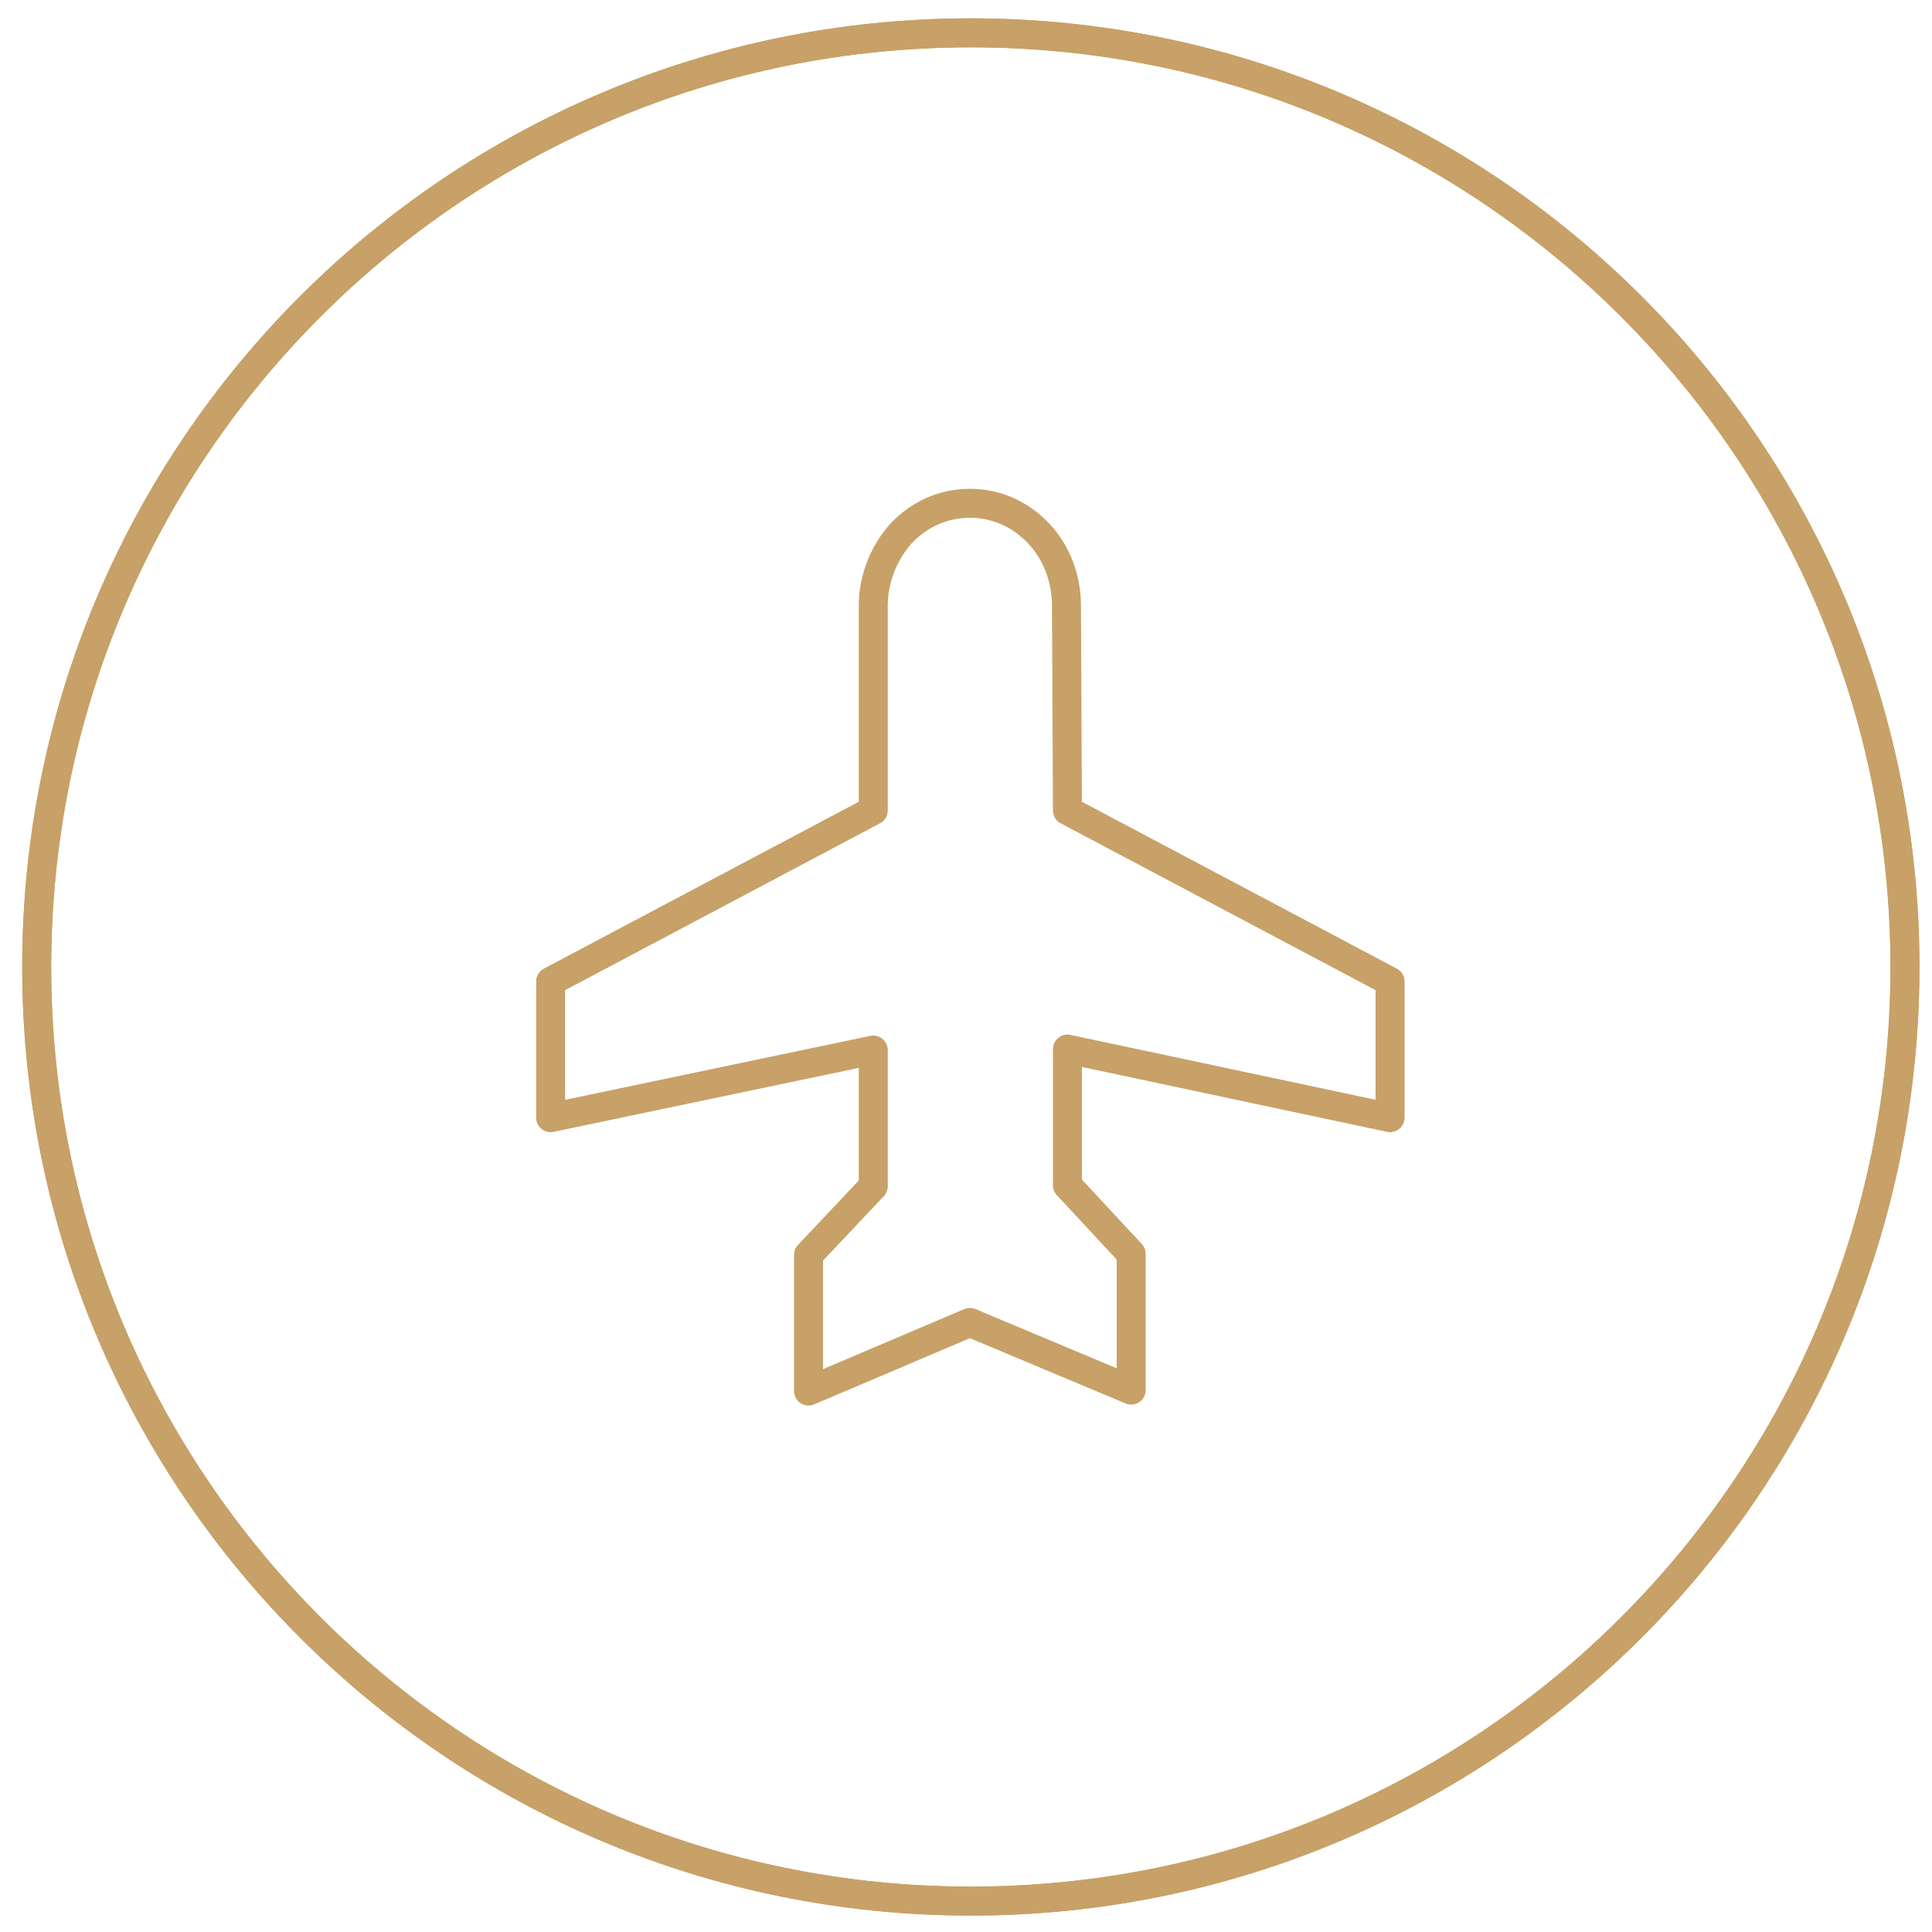 <?xml version="1.0" encoding="UTF-8"?> <!-- Generator: Adobe Illustrator 26.1.0, SVG Export Plug-In . SVG Version: 6.00 Build 0) --> <svg xmlns="http://www.w3.org/2000/svg" xmlns:xlink="http://www.w3.org/1999/xlink" id="Слой_1" x="0px" y="0px" viewBox="0 0 200 200" style="enable-background:new 0 0 200 200;" xml:space="preserve"> <style type="text/css"> .st0{fill:none;stroke:#C7A167;stroke-linecap:round;stroke-linejoin:round;stroke-miterlimit:10;} .st1{fill:none;stroke:#C7A167;stroke-width:3;stroke-linecap:round;stroke-linejoin:round;stroke-miterlimit:10;} </style> <path class="st0" d="M82.2,411.9c0,9.4-7.6,17-17,17c-9.4,0-17-7.6-17-17s7.6-17,17-17C74.6,394.9,82.2,402.5,82.2,411.9z"></path> <path class="st0" d="M58.2,410.9v-4.7c0-0.2,0.1-0.3,0.2-0.5c0.1-0.1,0.3-0.2,0.5-0.2h12.7c0.2,0,0.3,0.1,0.5,0.2 c0.1,0.1,0.2,0.3,0.2,0.5v4.7c0,6.7-5.7,8.9-6.8,9.2c-0.1,0-0.3,0-0.4,0C63.9,419.7,58.2,417.5,58.2,410.9z"></path> <polyline class="st0" points="68.7,410 64,414.5 61.7,412.2 "></polyline> <path class="st1" d="M197.2,100.1c0,53.4-43.3,96.7-96.7,96.7c-53.4,0-96.7-43.3-96.7-96.7c0-53.4,43.3-96.7,96.7-96.7 C153.9,3.4,197.2,46.7,197.2,100.1z"></path> <g> <path class="st1" d="M197.2,100.1c0,53.4-43.3,96.7-96.7,96.7c-53.4,0-96.7-43.3-96.7-96.7c0-53.4,43.3-96.7,96.7-96.7 C153.9,3.4,197.2,46.7,197.2,100.1z"></path> <path class="st1" d="M100.4,136.9l-16.7,7.1v-14.1l6.7-7.1v-14.1L57,115.7v-14.1l33.4-17.7l0-21.2c0-2.8,1.1-5.5,2.9-7.5 c1.9-2,4.4-3.1,7.1-3.1c2.7,0,5.2,1.1,7.1,3.1c1.9,2,2.9,4.7,2.9,7.5l0.1,21.2l33.4,17.7v14.1l-33.4-7.1v14.1l6.6,7.1v14.1 L100.4,136.9z"></path> </g> </svg> 